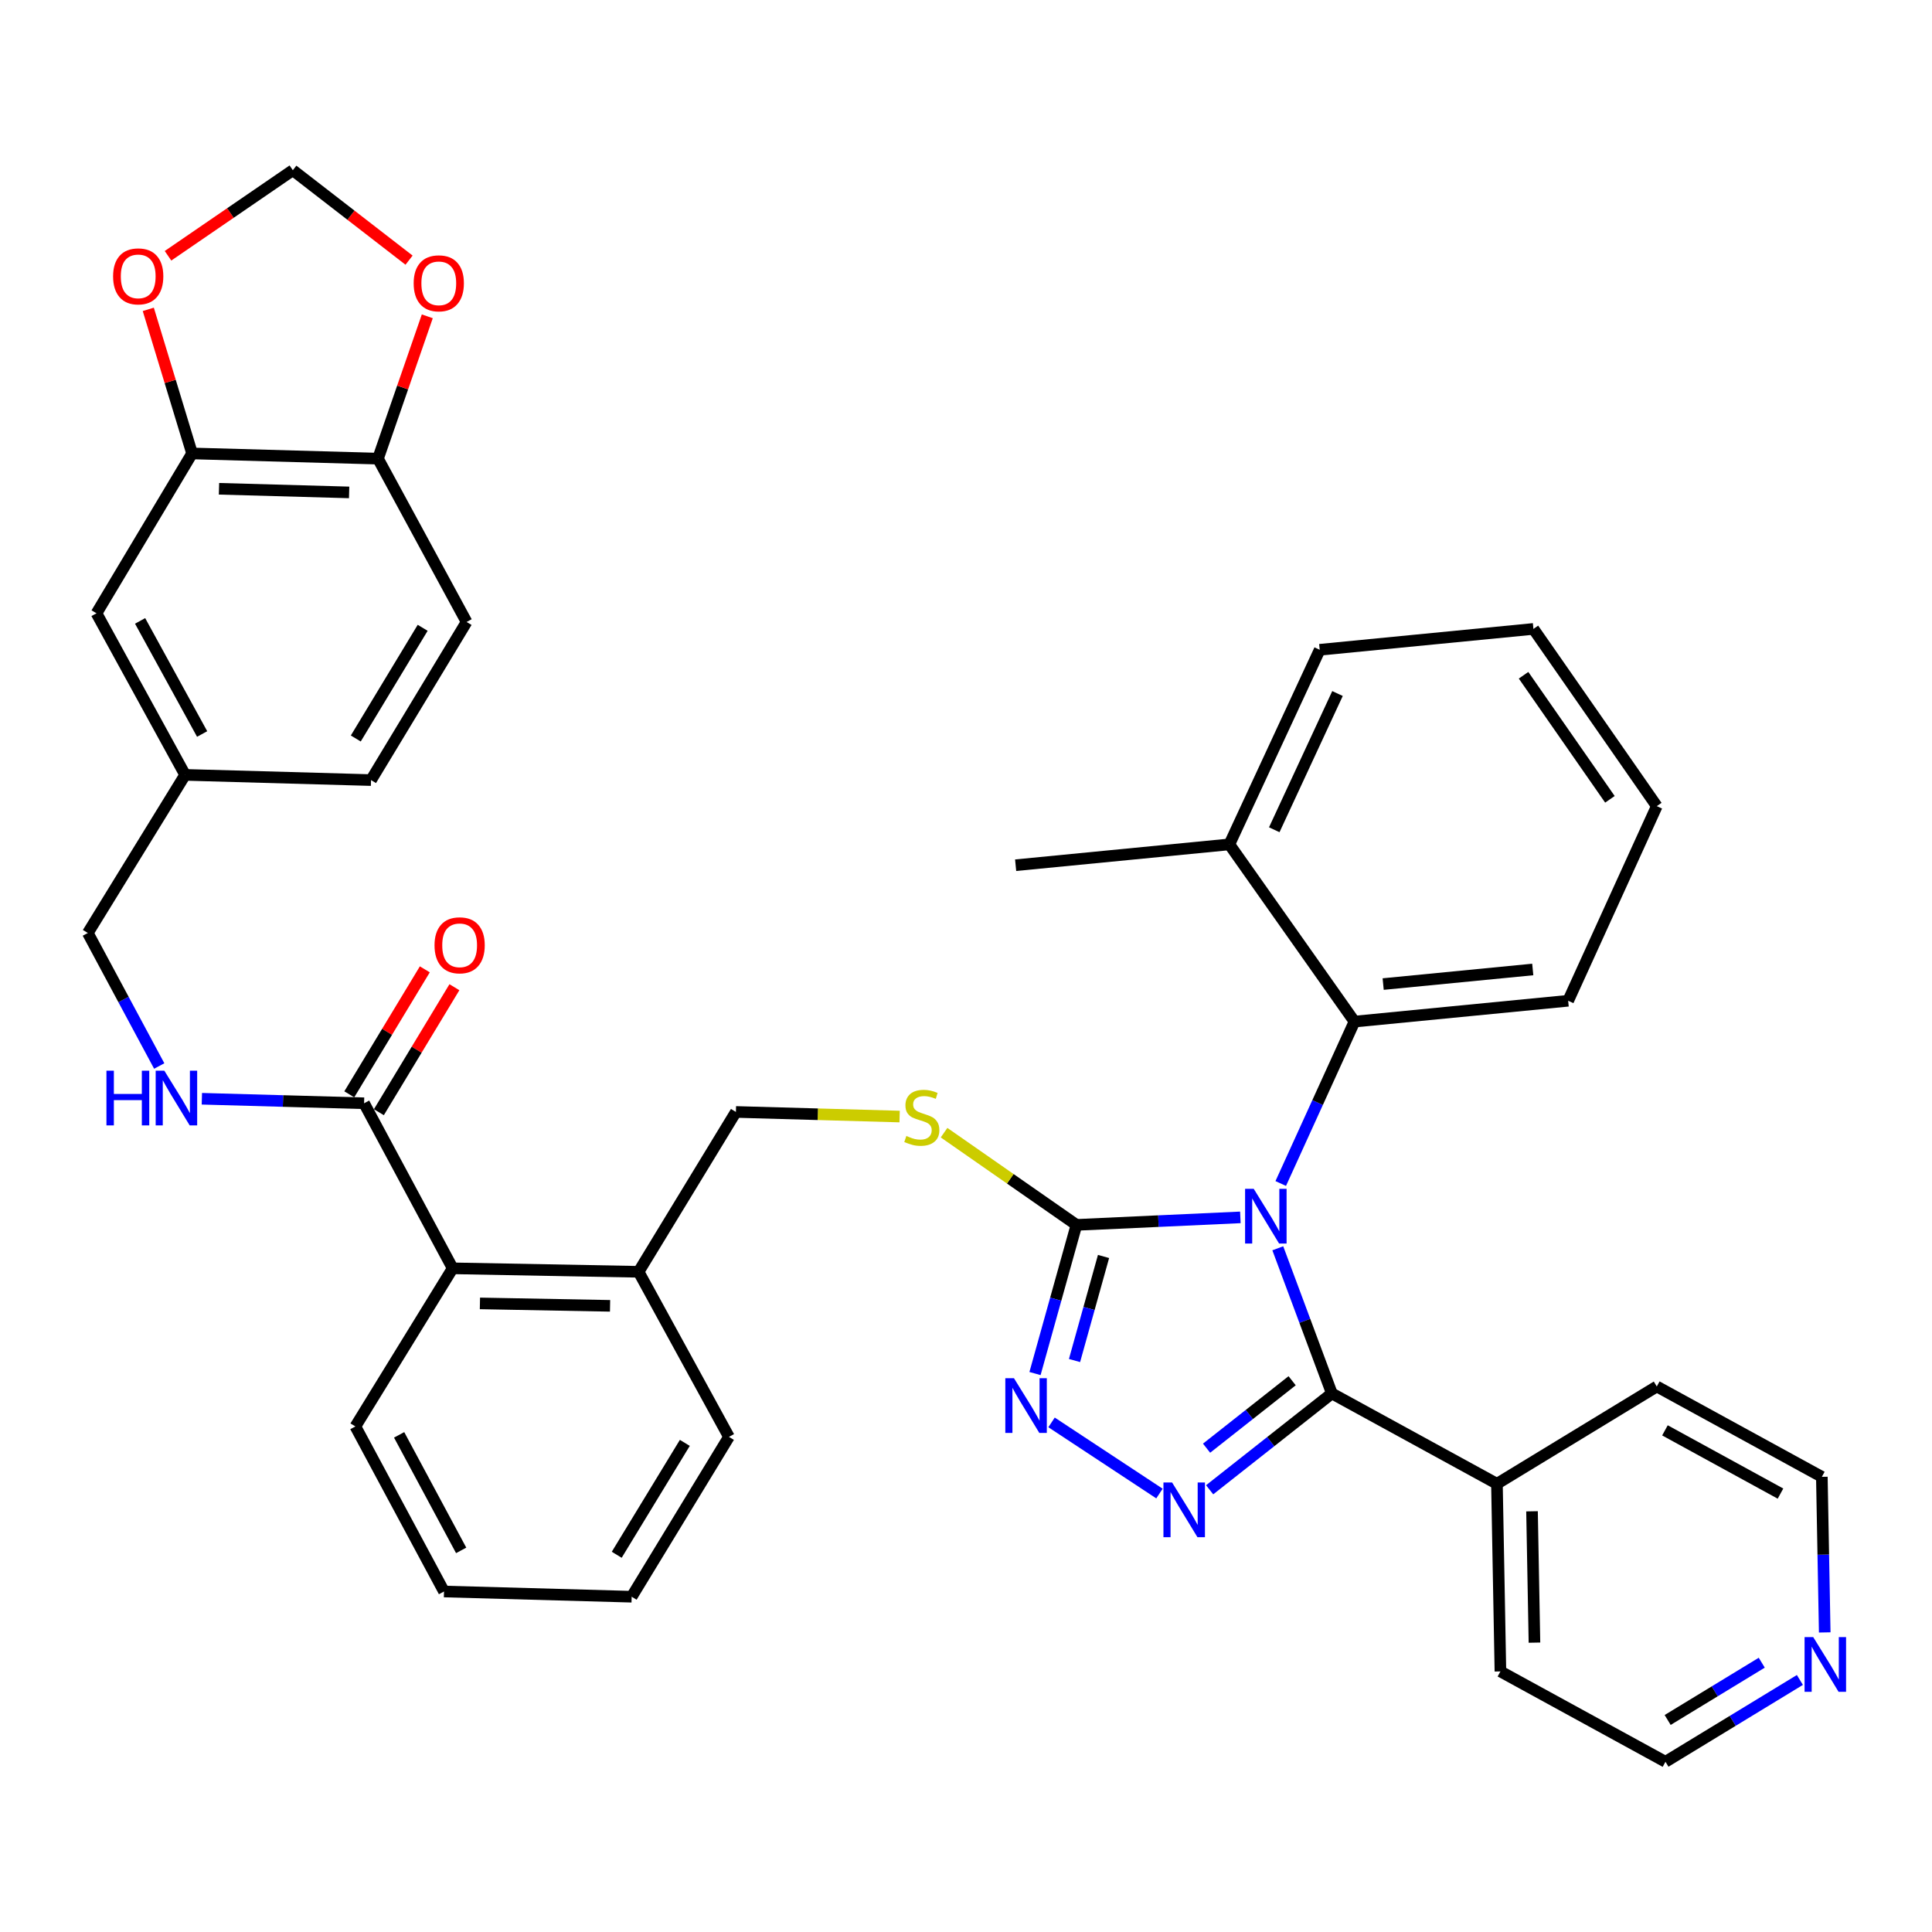 <?xml version='1.0' encoding='iso-8859-1'?>
<svg version='1.1' baseProfile='full'
              xmlns='http://www.w3.org/2000/svg'
                      xmlns:rdkit='http://www.rdkit.org/xml'
                      xmlns:xlink='http://www.w3.org/1999/xlink'
                  xml:space='preserve'
width='1000px' height='1000px' viewBox='0 0 1000 1000'>
<!-- END OF HEADER -->
<rect style='opacity:1.0;fill:#FFFFFF;stroke:none' width='1000' height='1000' x='0' y='0'> </rect>
<path class='bond-0' d='M 219.887,501.729 L 200.339,534.076' style='fill:none;fill-rule:evenodd;stroke:#FF0000;stroke-width:6px;stroke-linecap:butt;stroke-linejoin:miter;stroke-opacity:1' />
<path class='bond-0' d='M 200.339,534.076 L 180.791,566.422' style='fill:none;fill-rule:evenodd;stroke:#000000;stroke-width:6px;stroke-linecap:butt;stroke-linejoin:miter;stroke-opacity:1' />
<path class='bond-0' d='M 235.2,510.983 L 215.652,543.33' style='fill:none;fill-rule:evenodd;stroke:#FF0000;stroke-width:6px;stroke-linecap:butt;stroke-linejoin:miter;stroke-opacity:1' />
<path class='bond-0' d='M 215.652,543.33 L 196.104,575.676' style='fill:none;fill-rule:evenodd;stroke:#000000;stroke-width:6px;stroke-linecap:butt;stroke-linejoin:miter;stroke-opacity:1' />
<path class='bond-1' d='M 188.448,571.049 L 146.467,569.881' style='fill:none;fill-rule:evenodd;stroke:#000000;stroke-width:6px;stroke-linecap:butt;stroke-linejoin:miter;stroke-opacity:1' />
<path class='bond-1' d='M 146.467,569.881 L 104.486,568.712' style='fill:none;fill-rule:evenodd;stroke:#0000FF;stroke-width:6px;stroke-linecap:butt;stroke-linejoin:miter;stroke-opacity:1' />
<path class='bond-2' d='M 188.448,571.049 L 234.31,656.481' style='fill:none;fill-rule:evenodd;stroke:#000000;stroke-width:6px;stroke-linecap:butt;stroke-linejoin:miter;stroke-opacity:1' />
<path class='bond-3' d='M 99.417,234.698 L 195.644,237.392' style='fill:none;fill-rule:evenodd;stroke:#000000;stroke-width:6px;stroke-linecap:butt;stroke-linejoin:miter;stroke-opacity:1' />
<path class='bond-3' d='M 113.351,252.987 L 180.709,254.872' style='fill:none;fill-rule:evenodd;stroke:#000000;stroke-width:6px;stroke-linecap:butt;stroke-linejoin:miter;stroke-opacity:1' />
<path class='bond-4' d='M 99.417,234.698 L 88.084,197.41' style='fill:none;fill-rule:evenodd;stroke:#000000;stroke-width:6px;stroke-linecap:butt;stroke-linejoin:miter;stroke-opacity:1' />
<path class='bond-4' d='M 88.084,197.41 L 76.751,160.121' style='fill:none;fill-rule:evenodd;stroke:#FF0000;stroke-width:6px;stroke-linecap:butt;stroke-linejoin:miter;stroke-opacity:1' />
<path class='bond-5' d='M 99.417,234.698 L 49.947,317.437' style='fill:none;fill-rule:evenodd;stroke:#000000;stroke-width:6px;stroke-linecap:butt;stroke-linejoin:miter;stroke-opacity:1' />
<path class='bond-6' d='M 82.414,551.762 L 63.934,517.338' style='fill:none;fill-rule:evenodd;stroke:#0000FF;stroke-width:6px;stroke-linecap:butt;stroke-linejoin:miter;stroke-opacity:1' />
<path class='bond-6' d='M 63.934,517.338 L 45.455,482.914' style='fill:none;fill-rule:evenodd;stroke:#000000;stroke-width:6px;stroke-linecap:butt;stroke-linejoin:miter;stroke-opacity:1' />
<path class='bond-7' d='M 195.644,237.392 L 208.406,200.559' style='fill:none;fill-rule:evenodd;stroke:#000000;stroke-width:6px;stroke-linecap:butt;stroke-linejoin:miter;stroke-opacity:1' />
<path class='bond-7' d='M 208.406,200.559 L 221.167,163.726' style='fill:none;fill-rule:evenodd;stroke:#FF0000;stroke-width:6px;stroke-linecap:butt;stroke-linejoin:miter;stroke-opacity:1' />
<path class='bond-8' d='M 195.644,237.392 L 241.506,321.929' style='fill:none;fill-rule:evenodd;stroke:#000000;stroke-width:6px;stroke-linecap:butt;stroke-linejoin:miter;stroke-opacity:1' />
<path class='bond-9' d='M 642.005,630.11 L 599.589,632.054' style='fill:none;fill-rule:evenodd;stroke:#0000FF;stroke-width:6px;stroke-linecap:butt;stroke-linejoin:miter;stroke-opacity:1' />
<path class='bond-9' d='M 599.589,632.054 L 557.173,633.998' style='fill:none;fill-rule:evenodd;stroke:#000000;stroke-width:6px;stroke-linecap:butt;stroke-linejoin:miter;stroke-opacity:1' />
<path class='bond-10' d='M 661.385,646.112 L 675.378,683.676' style='fill:none;fill-rule:evenodd;stroke:#0000FF;stroke-width:6px;stroke-linecap:butt;stroke-linejoin:miter;stroke-opacity:1' />
<path class='bond-10' d='M 675.378,683.676 L 689.371,721.239' style='fill:none;fill-rule:evenodd;stroke:#000000;stroke-width:6px;stroke-linecap:butt;stroke-linejoin:miter;stroke-opacity:1' />
<path class='bond-11' d='M 662.907,612.578 L 681.989,570.677' style='fill:none;fill-rule:evenodd;stroke:#0000FF;stroke-width:6px;stroke-linecap:butt;stroke-linejoin:miter;stroke-opacity:1' />
<path class='bond-11' d='M 681.989,570.677 L 701.07,528.776' style='fill:none;fill-rule:evenodd;stroke:#000000;stroke-width:6px;stroke-linecap:butt;stroke-linejoin:miter;stroke-opacity:1' />
<path class='bond-12' d='M 557.173,633.998 L 546.444,672.47' style='fill:none;fill-rule:evenodd;stroke:#000000;stroke-width:6px;stroke-linecap:butt;stroke-linejoin:miter;stroke-opacity:1' />
<path class='bond-12' d='M 546.444,672.47 L 535.716,710.943' style='fill:none;fill-rule:evenodd;stroke:#0000FF;stroke-width:6px;stroke-linecap:butt;stroke-linejoin:miter;stroke-opacity:1' />
<path class='bond-12' d='M 571.188,650.345 L 563.678,677.276' style='fill:none;fill-rule:evenodd;stroke:#000000;stroke-width:6px;stroke-linecap:butt;stroke-linejoin:miter;stroke-opacity:1' />
<path class='bond-12' d='M 563.678,677.276 L 556.169,704.207' style='fill:none;fill-rule:evenodd;stroke:#0000FF;stroke-width:6px;stroke-linecap:butt;stroke-linejoin:miter;stroke-opacity:1' />
<path class='bond-13' d='M 557.173,633.998 L 522.91,610.133' style='fill:none;fill-rule:evenodd;stroke:#000000;stroke-width:6px;stroke-linecap:butt;stroke-linejoin:miter;stroke-opacity:1' />
<path class='bond-13' d='M 522.91,610.133 L 488.646,586.269' style='fill:none;fill-rule:evenodd;stroke:#CCCC00;stroke-width:6px;stroke-linecap:butt;stroke-linejoin:miter;stroke-opacity:1' />
<path class='bond-14' d='M 544.281,736.228 L 600.139,773.057' style='fill:none;fill-rule:evenodd;stroke:#0000FF;stroke-width:6px;stroke-linecap:butt;stroke-linejoin:miter;stroke-opacity:1' />
<path class='bond-15' d='M 626.108,771.109 L 657.74,746.174' style='fill:none;fill-rule:evenodd;stroke:#0000FF;stroke-width:6px;stroke-linecap:butt;stroke-linejoin:miter;stroke-opacity:1' />
<path class='bond-15' d='M 657.74,746.174 L 689.371,721.239' style='fill:none;fill-rule:evenodd;stroke:#000000;stroke-width:6px;stroke-linecap:butt;stroke-linejoin:miter;stroke-opacity:1' />
<path class='bond-15' d='M 624.521,749.578 L 646.663,732.123' style='fill:none;fill-rule:evenodd;stroke:#0000FF;stroke-width:6px;stroke-linecap:butt;stroke-linejoin:miter;stroke-opacity:1' />
<path class='bond-15' d='M 646.663,732.123 L 668.805,714.669' style='fill:none;fill-rule:evenodd;stroke:#000000;stroke-width:6px;stroke-linecap:butt;stroke-linejoin:miter;stroke-opacity:1' />
<path class='bond-16' d='M 689.371,721.239 L 774.813,768.005' style='fill:none;fill-rule:evenodd;stroke:#000000;stroke-width:6px;stroke-linecap:butt;stroke-linejoin:miter;stroke-opacity:1' />
<path class='bond-17' d='M 465.641,577.923 L 423.271,576.733' style='fill:none;fill-rule:evenodd;stroke:#CCCC00;stroke-width:6px;stroke-linecap:butt;stroke-linejoin:miter;stroke-opacity:1' />
<path class='bond-17' d='M 423.271,576.733 L 380.901,575.542' style='fill:none;fill-rule:evenodd;stroke:#000000;stroke-width:6px;stroke-linecap:butt;stroke-linejoin:miter;stroke-opacity:1' />
<path class='bond-18' d='M 183.945,738.325 L 229.817,823.757' style='fill:none;fill-rule:evenodd;stroke:#000000;stroke-width:6px;stroke-linecap:butt;stroke-linejoin:miter;stroke-opacity:1' />
<path class='bond-18' d='M 206.589,742.676 L 238.699,802.479' style='fill:none;fill-rule:evenodd;stroke:#000000;stroke-width:6px;stroke-linecap:butt;stroke-linejoin:miter;stroke-opacity:1' />
<path class='bond-19' d='M 183.945,738.325 L 234.31,656.481' style='fill:none;fill-rule:evenodd;stroke:#000000;stroke-width:6px;stroke-linecap:butt;stroke-linejoin:miter;stroke-opacity:1' />
<path class='bond-20' d='M 380.901,575.542 L 330.536,658.281' style='fill:none;fill-rule:evenodd;stroke:#000000;stroke-width:6px;stroke-linecap:butt;stroke-linejoin:miter;stroke-opacity:1' />
<path class='bond-21' d='M 229.817,823.757 L 326.948,826.461' style='fill:none;fill-rule:evenodd;stroke:#000000;stroke-width:6px;stroke-linecap:butt;stroke-linejoin:miter;stroke-opacity:1' />
<path class='bond-22' d='M 326.948,826.461 L 377.303,743.723' style='fill:none;fill-rule:evenodd;stroke:#000000;stroke-width:6px;stroke-linecap:butt;stroke-linejoin:miter;stroke-opacity:1' />
<path class='bond-22' d='M 319.218,804.749 L 354.466,746.832' style='fill:none;fill-rule:evenodd;stroke:#000000;stroke-width:6px;stroke-linecap:butt;stroke-linejoin:miter;stroke-opacity:1' />
<path class='bond-23' d='M 857.552,417.262 L 793.699,325.528' style='fill:none;fill-rule:evenodd;stroke:#000000;stroke-width:6px;stroke-linecap:butt;stroke-linejoin:miter;stroke-opacity:1' />
<path class='bond-23' d='M 833.289,413.723 L 788.592,349.509' style='fill:none;fill-rule:evenodd;stroke:#000000;stroke-width:6px;stroke-linecap:butt;stroke-linejoin:miter;stroke-opacity:1' />
<path class='bond-24' d='M 857.552,417.262 L 811.68,517.991' style='fill:none;fill-rule:evenodd;stroke:#000000;stroke-width:6px;stroke-linecap:butt;stroke-linejoin:miter;stroke-opacity:1' />
<path class='bond-25' d='M 793.699,325.528 L 683.079,336.322' style='fill:none;fill-rule:evenodd;stroke:#000000;stroke-width:6px;stroke-linecap:butt;stroke-linejoin:miter;stroke-opacity:1' />
<path class='bond-26' d='M 931.621,869.54 L 896.833,890.717' style='fill:none;fill-rule:evenodd;stroke:#0000FF;stroke-width:6px;stroke-linecap:butt;stroke-linejoin:miter;stroke-opacity:1' />
<path class='bond-26' d='M 896.833,890.717 L 862.044,911.893' style='fill:none;fill-rule:evenodd;stroke:#000000;stroke-width:6px;stroke-linecap:butt;stroke-linejoin:miter;stroke-opacity:1' />
<path class='bond-26' d='M 911.882,860.61 L 887.53,875.434' style='fill:none;fill-rule:evenodd;stroke:#0000FF;stroke-width:6px;stroke-linecap:butt;stroke-linejoin:miter;stroke-opacity:1' />
<path class='bond-26' d='M 887.53,875.434 L 863.178,890.257' style='fill:none;fill-rule:evenodd;stroke:#000000;stroke-width:6px;stroke-linecap:butt;stroke-linejoin:miter;stroke-opacity:1' />
<path class='bond-27' d='M 944.476,844.94 L 943.73,804.674' style='fill:none;fill-rule:evenodd;stroke:#0000FF;stroke-width:6px;stroke-linecap:butt;stroke-linejoin:miter;stroke-opacity:1' />
<path class='bond-27' d='M 943.73,804.674 L 942.984,764.407' style='fill:none;fill-rule:evenodd;stroke:#000000;stroke-width:6px;stroke-linecap:butt;stroke-linejoin:miter;stroke-opacity:1' />
<path class='bond-28' d='M 774.813,768.005 L 857.552,717.641' style='fill:none;fill-rule:evenodd;stroke:#000000;stroke-width:6px;stroke-linecap:butt;stroke-linejoin:miter;stroke-opacity:1' />
<path class='bond-29' d='M 774.813,768.005 L 776.612,865.127' style='fill:none;fill-rule:evenodd;stroke:#000000;stroke-width:6px;stroke-linecap:butt;stroke-linejoin:miter;stroke-opacity:1' />
<path class='bond-29' d='M 792.972,782.242 L 794.231,850.227' style='fill:none;fill-rule:evenodd;stroke:#000000;stroke-width:6px;stroke-linecap:butt;stroke-linejoin:miter;stroke-opacity:1' />
<path class='bond-30' d='M 942.984,764.407 L 857.552,717.641' style='fill:none;fill-rule:evenodd;stroke:#000000;stroke-width:6px;stroke-linecap:butt;stroke-linejoin:miter;stroke-opacity:1' />
<path class='bond-30' d='M 921.578,773.086 L 861.775,740.35' style='fill:none;fill-rule:evenodd;stroke:#000000;stroke-width:6px;stroke-linecap:butt;stroke-linejoin:miter;stroke-opacity:1' />
<path class='bond-31' d='M 862.044,911.893 L 776.612,865.127' style='fill:none;fill-rule:evenodd;stroke:#000000;stroke-width:6px;stroke-linecap:butt;stroke-linejoin:miter;stroke-opacity:1' />
<path class='bond-32' d='M 683.079,336.322 L 636.313,437.052' style='fill:none;fill-rule:evenodd;stroke:#000000;stroke-width:6px;stroke-linecap:butt;stroke-linejoin:miter;stroke-opacity:1' />
<path class='bond-32' d='M 692.292,358.966 L 659.556,429.476' style='fill:none;fill-rule:evenodd;stroke:#000000;stroke-width:6px;stroke-linecap:butt;stroke-linejoin:miter;stroke-opacity:1' />
<path class='bond-33' d='M 636.313,437.052 L 701.07,528.776' style='fill:none;fill-rule:evenodd;stroke:#000000;stroke-width:6px;stroke-linecap:butt;stroke-linejoin:miter;stroke-opacity:1' />
<path class='bond-34' d='M 636.313,437.052 L 525.693,447.836' style='fill:none;fill-rule:evenodd;stroke:#000000;stroke-width:6px;stroke-linecap:butt;stroke-linejoin:miter;stroke-opacity:1' />
<path class='bond-35' d='M 701.07,528.776 L 811.68,517.991' style='fill:none;fill-rule:evenodd;stroke:#000000;stroke-width:6px;stroke-linecap:butt;stroke-linejoin:miter;stroke-opacity:1' />
<path class='bond-35' d='M 715.925,509.351 L 793.352,501.802' style='fill:none;fill-rule:evenodd;stroke:#000000;stroke-width:6px;stroke-linecap:butt;stroke-linejoin:miter;stroke-opacity:1' />
<path class='bond-36' d='M 377.303,743.723 L 330.536,658.281' style='fill:none;fill-rule:evenodd;stroke:#000000;stroke-width:6px;stroke-linecap:butt;stroke-linejoin:miter;stroke-opacity:1' />
<path class='bond-37' d='M 330.536,658.281 L 234.31,656.481' style='fill:none;fill-rule:evenodd;stroke:#000000;stroke-width:6px;stroke-linecap:butt;stroke-linejoin:miter;stroke-opacity:1' />
<path class='bond-37' d='M 315.768,675.899 L 248.409,674.64' style='fill:none;fill-rule:evenodd;stroke:#000000;stroke-width:6px;stroke-linecap:butt;stroke-linejoin:miter;stroke-opacity:1' />
<path class='bond-38' d='M 86.962,132.391 L 119.267,110.249' style='fill:none;fill-rule:evenodd;stroke:#FF0000;stroke-width:6px;stroke-linecap:butt;stroke-linejoin:miter;stroke-opacity:1' />
<path class='bond-38' d='M 119.267,110.249 L 151.571,88.107' style='fill:none;fill-rule:evenodd;stroke:#000000;stroke-width:6px;stroke-linecap:butt;stroke-linejoin:miter;stroke-opacity:1' />
<path class='bond-39' d='M 211.725,134.655 L 181.648,111.381' style='fill:none;fill-rule:evenodd;stroke:#FF0000;stroke-width:6px;stroke-linecap:butt;stroke-linejoin:miter;stroke-opacity:1' />
<path class='bond-39' d='M 181.648,111.381 L 151.571,88.107' style='fill:none;fill-rule:evenodd;stroke:#000000;stroke-width:6px;stroke-linecap:butt;stroke-linejoin:miter;stroke-opacity:1' />
<path class='bond-40' d='M 49.947,317.437 L 95.819,401.07' style='fill:none;fill-rule:evenodd;stroke:#000000;stroke-width:6px;stroke-linecap:butt;stroke-linejoin:miter;stroke-opacity:1' />
<path class='bond-40' d='M 72.515,321.378 L 104.625,379.921' style='fill:none;fill-rule:evenodd;stroke:#000000;stroke-width:6px;stroke-linecap:butt;stroke-linejoin:miter;stroke-opacity:1' />
<path class='bond-41' d='M 241.506,321.929 L 192.046,403.773' style='fill:none;fill-rule:evenodd;stroke:#000000;stroke-width:6px;stroke-linecap:butt;stroke-linejoin:miter;stroke-opacity:1' />
<path class='bond-41' d='M 218.774,324.952 L 184.152,382.243' style='fill:none;fill-rule:evenodd;stroke:#000000;stroke-width:6px;stroke-linecap:butt;stroke-linejoin:miter;stroke-opacity:1' />
<path class='bond-42' d='M 95.819,401.07 L 192.046,403.773' style='fill:none;fill-rule:evenodd;stroke:#000000;stroke-width:6px;stroke-linecap:butt;stroke-linejoin:miter;stroke-opacity:1' />
<path class='bond-43' d='M 95.819,401.07 L 45.455,482.914' style='fill:none;fill-rule:evenodd;stroke:#000000;stroke-width:6px;stroke-linecap:butt;stroke-linejoin:miter;stroke-opacity:1' />
<path  class='atom-0' d='M 224.908 489.285
Q 224.908 482.485, 228.268 478.685
Q 231.628 474.885, 237.908 474.885
Q 244.188 474.885, 247.548 478.685
Q 250.908 482.485, 250.908 489.285
Q 250.908 496.165, 247.508 500.085
Q 244.108 503.965, 237.908 503.965
Q 231.668 503.965, 228.268 500.085
Q 224.908 496.205, 224.908 489.285
M 237.908 500.765
Q 242.228 500.765, 244.548 497.885
Q 246.908 494.965, 246.908 489.285
Q 246.908 483.725, 244.548 480.925
Q 242.228 478.085, 237.908 478.085
Q 233.588 478.085, 231.228 480.885
Q 228.908 483.685, 228.908 489.285
Q 228.908 495.005, 231.228 497.885
Q 233.588 500.765, 237.908 500.765
' fill='#FF0000'/>
<path  class='atom-3' d='M 55.096 554.186
L 58.937 554.186
L 58.937 566.226
L 73.416 566.226
L 73.416 554.186
L 77.257 554.186
L 77.257 582.506
L 73.416 582.506
L 73.416 569.426
L 58.937 569.426
L 58.937 582.506
L 55.096 582.506
L 55.096 554.186
' fill='#0000FF'/>
<path  class='atom-3' d='M 85.056 554.186
L 94.337 569.186
Q 95.257 570.666, 96.737 573.346
Q 98.216 576.026, 98.296 576.186
L 98.296 554.186
L 102.057 554.186
L 102.057 582.506
L 98.177 582.506
L 88.216 566.106
Q 87.056 564.186, 85.817 561.986
Q 84.617 559.786, 84.257 559.106
L 84.257 582.506
L 80.576 582.506
L 80.576 554.186
L 85.056 554.186
' fill='#0000FF'/>
<path  class='atom-5' d='M 648.938 615.345
L 658.218 630.345
Q 659.138 631.825, 660.618 634.505
Q 662.098 637.185, 662.178 637.345
L 662.178 615.345
L 665.938 615.345
L 665.938 643.665
L 662.058 643.665
L 652.098 627.265
Q 650.938 625.345, 649.698 623.145
Q 648.498 620.945, 648.138 620.265
L 648.138 643.665
L 644.458 643.665
L 644.458 615.345
L 648.938 615.345
' fill='#0000FF'/>
<path  class='atom-7' d='M 524.831 713.371
L 534.111 728.371
Q 535.031 729.851, 536.511 732.531
Q 537.991 735.211, 538.071 735.371
L 538.071 713.371
L 541.831 713.371
L 541.831 741.691
L 537.951 741.691
L 527.991 725.291
Q 526.831 723.371, 525.591 721.171
Q 524.391 718.971, 524.031 718.291
L 524.031 741.691
L 520.351 741.691
L 520.351 713.371
L 524.831 713.371
' fill='#0000FF'/>
<path  class='atom-8' d='M 606.675 767.334
L 615.955 782.334
Q 616.875 783.814, 618.355 786.494
Q 619.835 789.174, 619.915 789.334
L 619.915 767.334
L 623.675 767.334
L 623.675 795.654
L 619.795 795.654
L 609.835 779.254
Q 608.675 777.334, 607.435 775.134
Q 606.235 772.934, 605.875 772.254
L 605.875 795.654
L 602.195 795.654
L 602.195 767.334
L 606.675 767.334
' fill='#0000FF'/>
<path  class='atom-10' d='M 469.128 587.966
Q 469.448 588.086, 470.768 588.646
Q 472.088 589.206, 473.528 589.566
Q 475.008 589.886, 476.448 589.886
Q 479.128 589.886, 480.688 588.606
Q 482.248 587.286, 482.248 585.006
Q 482.248 583.446, 481.448 582.486
Q 480.688 581.526, 479.488 581.006
Q 478.288 580.486, 476.288 579.886
Q 473.768 579.126, 472.248 578.406
Q 470.768 577.686, 469.688 576.166
Q 468.648 574.646, 468.648 572.086
Q 468.648 568.526, 471.048 566.326
Q 473.488 564.126, 478.288 564.126
Q 481.568 564.126, 485.288 565.686
L 484.368 568.766
Q 480.968 567.366, 478.408 567.366
Q 475.648 567.366, 474.128 568.526
Q 472.608 569.646, 472.648 571.606
Q 472.648 573.126, 473.408 574.046
Q 474.208 574.966, 475.328 575.486
Q 476.488 576.006, 478.408 576.606
Q 480.968 577.406, 482.488 578.206
Q 484.008 579.006, 485.088 580.646
Q 486.208 582.246, 486.208 585.006
Q 486.208 588.926, 483.568 591.046
Q 480.968 593.126, 476.608 593.126
Q 474.088 593.126, 472.168 592.566
Q 470.288 592.046, 468.048 591.126
L 469.128 587.966
' fill='#CCCC00'/>
<path  class='atom-17' d='M 938.523 847.368
L 947.803 862.368
Q 948.723 863.848, 950.203 866.528
Q 951.683 869.208, 951.763 869.368
L 951.763 847.368
L 955.523 847.368
L 955.523 875.688
L 951.643 875.688
L 941.683 859.288
Q 940.523 857.368, 939.283 855.168
Q 938.083 852.968, 937.723 852.288
L 937.723 875.688
L 934.043 875.688
L 934.043 847.368
L 938.523 847.368
' fill='#0000FF'/>
<path  class='atom-31' d='M 58.536 143.044
Q 58.536 136.244, 61.896 132.444
Q 65.256 128.644, 71.536 128.644
Q 77.816 128.644, 81.176 132.444
Q 84.536 136.244, 84.536 143.044
Q 84.536 149.924, 81.136 153.844
Q 77.736 157.724, 71.536 157.724
Q 65.296 157.724, 61.896 153.844
Q 58.536 149.964, 58.536 143.044
M 71.536 154.524
Q 75.856 154.524, 78.176 151.644
Q 80.536 148.724, 80.536 143.044
Q 80.536 137.484, 78.176 134.684
Q 75.856 131.844, 71.536 131.844
Q 67.216 131.844, 64.856 134.644
Q 62.536 137.444, 62.536 143.044
Q 62.536 148.764, 64.856 151.644
Q 67.216 154.524, 71.536 154.524
' fill='#FF0000'/>
<path  class='atom-32' d='M 214.113 146.642
Q 214.113 139.842, 217.473 136.042
Q 220.833 132.242, 227.113 132.242
Q 233.393 132.242, 236.753 136.042
Q 240.113 139.842, 240.113 146.642
Q 240.113 153.522, 236.713 157.442
Q 233.313 161.322, 227.113 161.322
Q 220.873 161.322, 217.473 157.442
Q 214.113 153.562, 214.113 146.642
M 227.113 158.122
Q 231.433 158.122, 233.753 155.242
Q 236.113 152.322, 236.113 146.642
Q 236.113 141.082, 233.753 138.282
Q 231.433 135.442, 227.113 135.442
Q 222.793 135.442, 220.433 138.242
Q 218.113 141.042, 218.113 146.642
Q 218.113 152.362, 220.433 155.242
Q 222.793 158.122, 227.113 158.122
' fill='#FF0000'/>
</svg>

